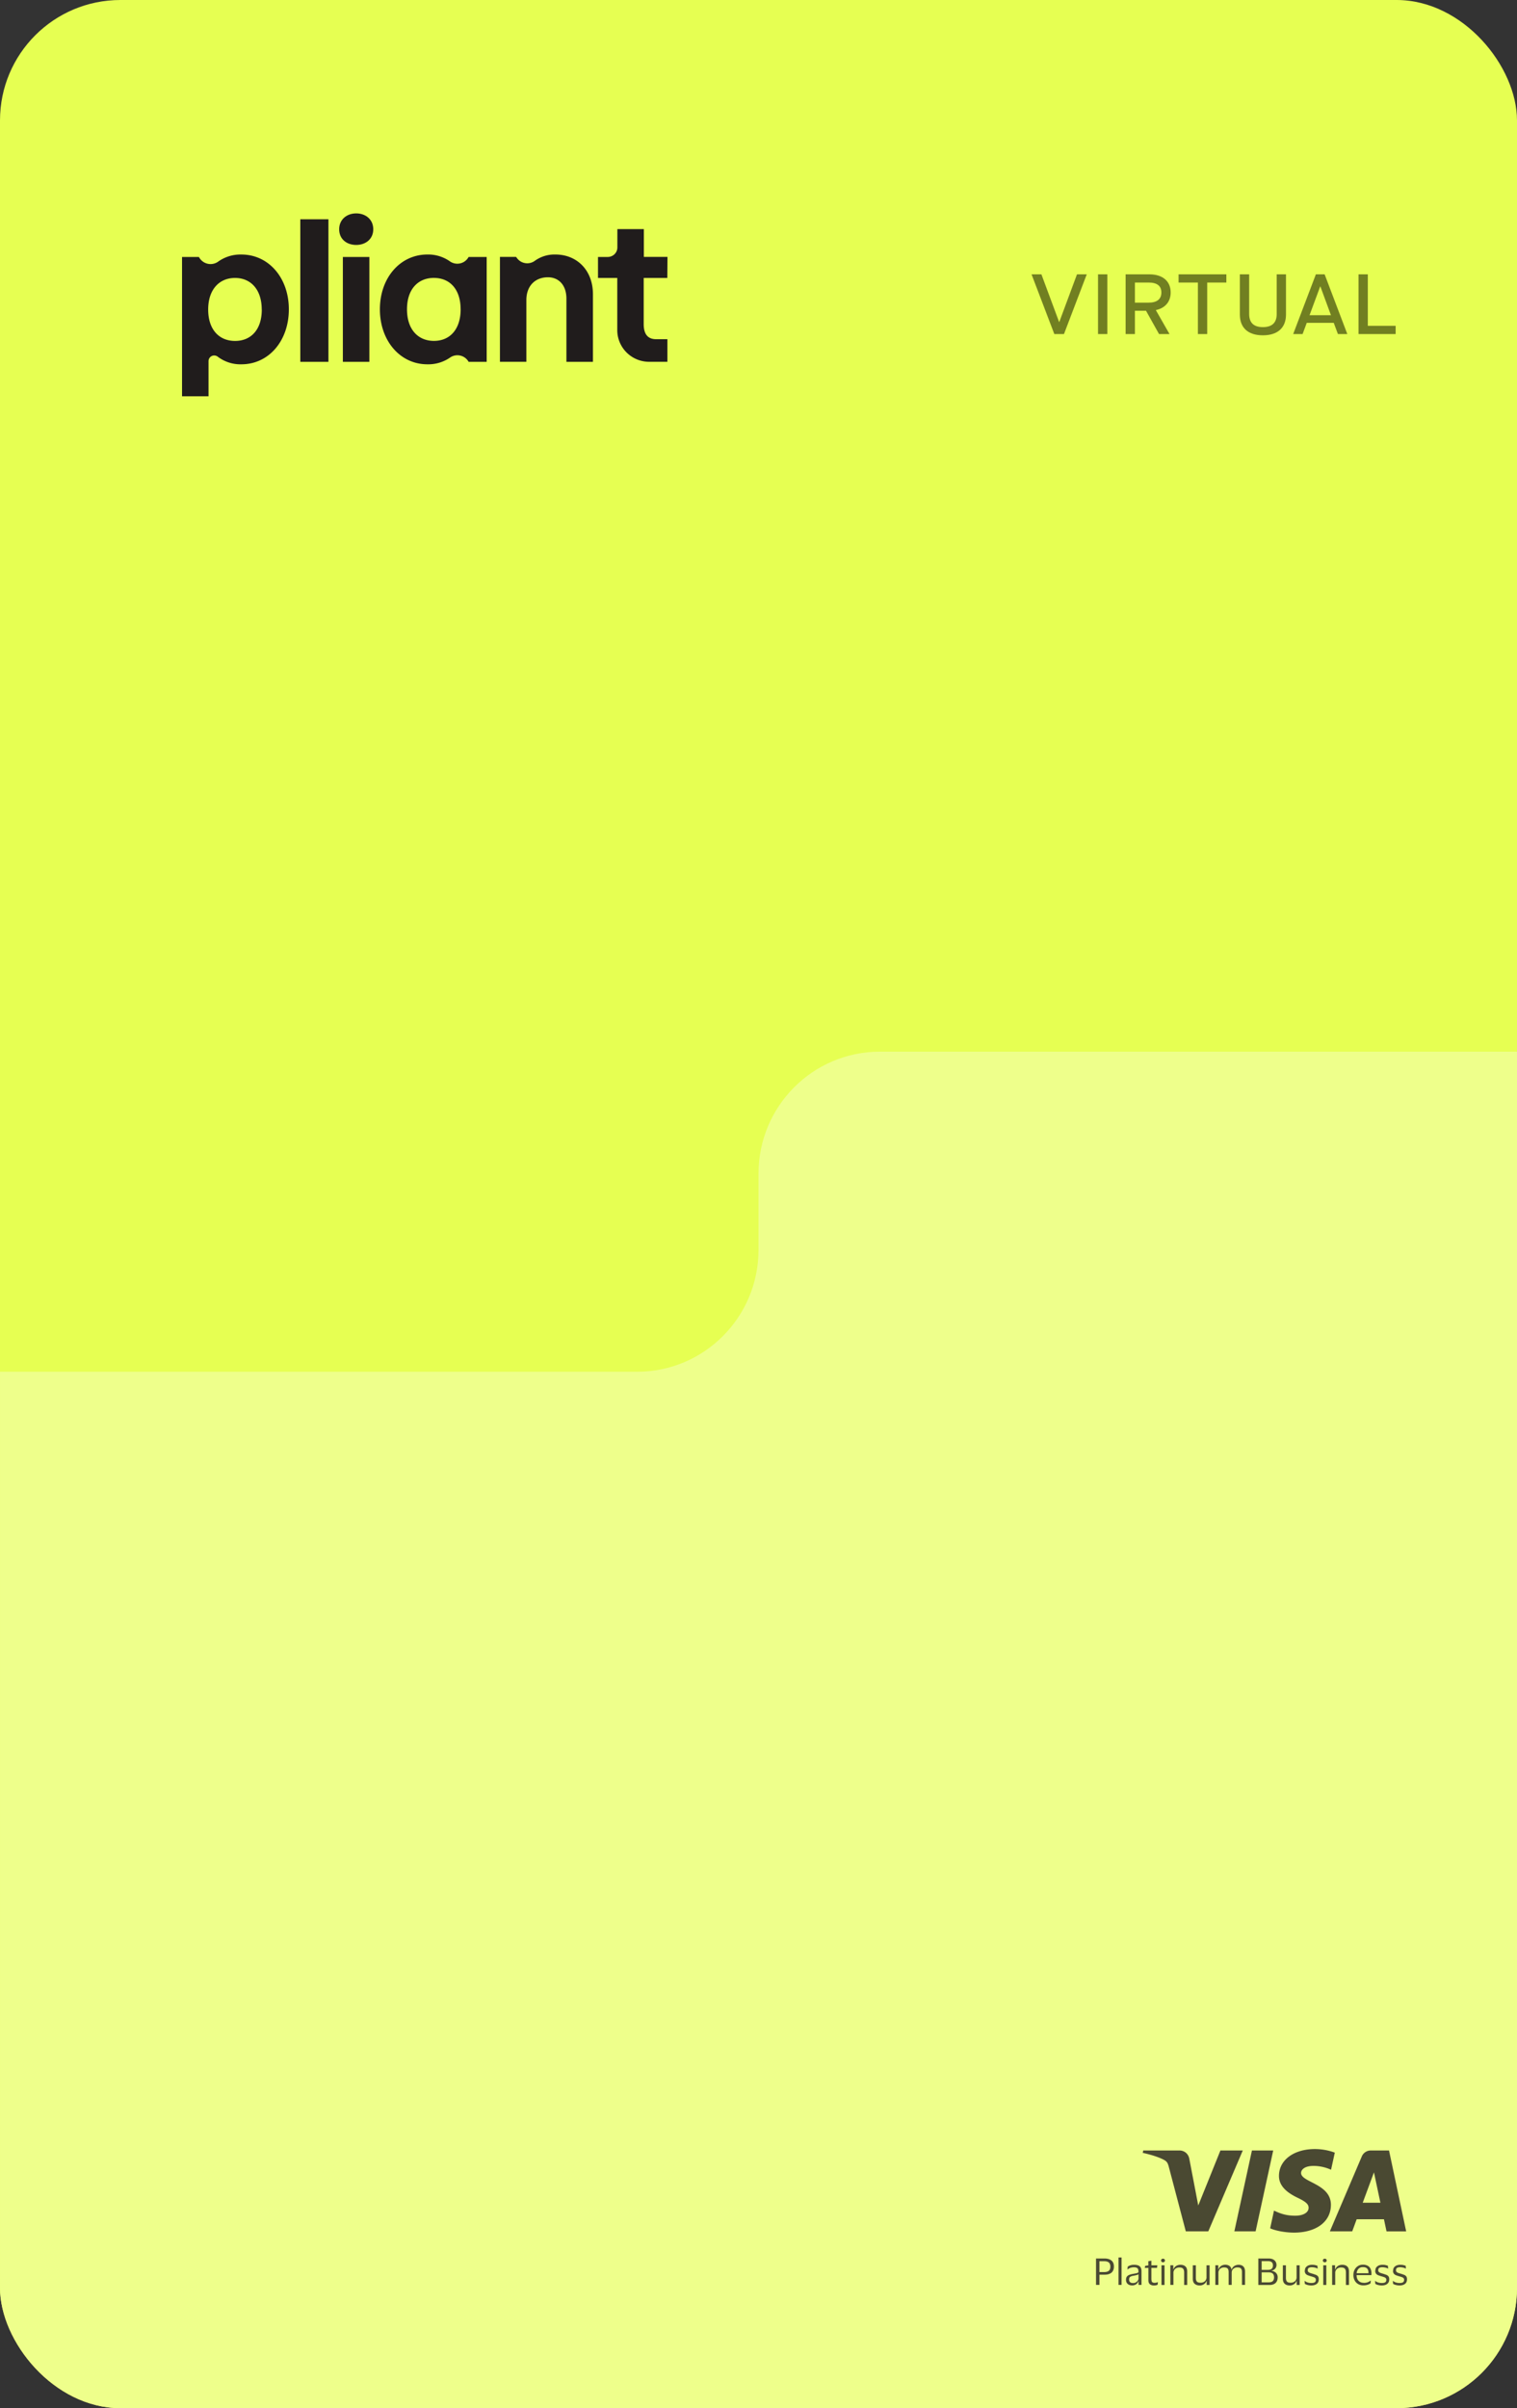 <svg xmlns="http://www.w3.org/2000/svg" fill="none" viewBox="0 0 126 200"><rect x="0" y="0" width="126" height="200" fill="#333333" stroke="none"/><g clip-path="url(#a)"><rect width="126" height="200" fill="#E6FF52" rx="10"/><path fill="#EEFF8B" fill-rule="evenodd" d="M63.001 97.469c0-5.593 4.513-10.127 10.08-10.127h52.921L126.001 200h-126v-86.076h52.92c5.567 0 10.08-4.534 10.08-10.126v-6.33Z" clip-rule="evenodd"/><g fill="#201C1C" opacity=".8"><path d="m103.223 178.601-2.863 6.712h-1.87l-1.41-5.354c-.086-.329-.16-.45-.422-.59-.42-.225-1.124-.438-1.742-.571l.04-.197h3.011c.385 0 .728.249.814.683l.744 3.884 1.841-4.567h1.857Zm7.321 4.519c.008-1.771-2.495-1.868-2.478-2.659.004-.241.237-.498.748-.562.254-.032.953-.056 1.742.301l.311-1.422a4.816 4.816 0 0 0-1.652-.297c-1.747 0-2.978.912-2.986 2.217-.012.964.88 1.506 1.546 1.828.687.329.92.538.916.835-.004.45-.548.651-1.059.655-.887.016-1.407-.237-1.816-.422l-.319 1.47c.413.185 1.174.35 1.967.358 1.857 0 3.072-.9 3.08-2.298v-.004Zm4.614 2.197h1.636l-1.423-6.716h-1.51a.802.802 0 0 0-.752.495l-2.651 6.217h1.857l.368-1h2.266l.213 1-.004.004Zm-1.972-2.378.933-2.522.536 2.522H113.186Zm-7.435-4.338-1.461 6.712h-1.766l1.46-6.712h1.767ZM91.035 189.764v-2.192h.722c.234 0 .418.057.558.168.14.112.205.281.205.503 0 .223-.07.396-.205.507-.14.111-.324.165-.558.165h-.439v.849h-.283Zm.681-1.966h-.398v.899h.398c.164 0 .291-.033.377-.103.087-.071.132-.186.132-.347 0-.16-.045-.276-.132-.346-.086-.07-.213-.103-.377-.103ZM93.156 187.485v2.279h-.254v-2.279h.254ZM93.64 188.495l.028-.252a.93.93 0 0 1 .53-.148c.208 0 .364.041.463.123.102.083.151.219.151.408v1.138h-.246v-.313h-.012a.494.494 0 0 1-.197.267.584.584 0 0 1-.332.087.63.63 0 0 1-.25-.049.435.435 0 0 1-.18-.153.47.47 0 0 1-.07-.26c0-.103.02-.189.065-.255a.412.412 0 0 1 .185-.148 1.44 1.44 0 0 1 .287-.083c.135-.025.242-.045.324-.062a.414.414 0 0 0 .172-.078v-.074c0-.12-.029-.206-.082-.26-.053-.053-.156-.082-.308-.082a.851.851 0 0 0-.283.049.735.735 0 0 0-.25.149h-.004l.008-.004Zm.922.721v-.338c-.028.029-.086.049-.164.07-.078.02-.172.041-.287.062a.595.595 0 0 0-.238.086c-.062.041-.09.12-.09.227 0 .099.028.169.086.218.057.05.135.07.234.07a.467.467 0 0 0 .406-.214.341.341 0 0 0 .053-.181ZM95.641 189.327c0 .103.02.173.066.21a.262.262 0 0 0 .172.054.633.633 0 0 0 .287-.058h.008l-.024.218a.515.515 0 0 1-.127.042.85.85 0 0 1-.177.016.51.51 0 0 1-.34-.103c-.082-.07-.123-.181-.123-.338v-1.018h-.3l.033-.169.263-.037v-.35l.254-.037v.379h.496l-.032.214h-.464v.977h.008ZM96.438 187.736a.15.15 0 0 1 .045-.107c.029-.029.066-.041.115-.041.05 0 .086.012.115.041a.143.143 0 0 1 .045.107.14.14 0 0 1-.045.107.158.158 0 0 1-.115.042.165.165 0 0 1-.115-.042.149.149 0 0 1-.045-.107Zm.287.4v1.632h-.254v-1.632h.254ZM98.045 188.095c.177 0 .316.045.414.136.099.09.148.231.148.424v1.113h-.254v-1.039c0-.136-.029-.239-.086-.309-.058-.07-.164-.103-.316-.103a.541.541 0 0 0-.246.054.427.427 0 0 0-.242.396v.997h-.255v-1.632h.246v.346h.013a.543.543 0 0 1 .349-.346.735.735 0 0 1 .23-.037ZM99.728 189.582a.535.535 0 0 0 .242-.053.43.43 0 0 0 .242-.392v-1.001h.254v1.632h-.242v-.342h-.012a.526.526 0 0 1-.14.222.613.613 0 0 1-.43.161c-.177 0-.316-.045-.419-.14-.102-.091-.152-.235-.152-.429v-1.104h.255v1.047c0 .14.028.239.086.305.057.066.164.094.316.094ZM102.287 188.486h.012a.55.55 0 0 1 .139-.226.565.565 0 0 1 .206-.124.708.708 0 0 1 .225-.041c.172 0 .308.045.402.14.094.095.14.235.14.429v1.1h-.255v-1.051c0-.14-.024-.239-.078-.305-.049-.062-.151-.095-.307-.095a.487.487 0 0 0-.333.116c-.09.074-.135.185-.135.329v1.006h-.254v-1.051c0-.14-.025-.239-.078-.305-.053-.062-.156-.095-.308-.095a.492.492 0 0 0-.234.054.413.413 0 0 0-.168.156.438.438 0 0 0-.061.235v1.006h-.255v-1.632h.246v.35h.013a.538.538 0 0 1 .336-.35.6.6 0 0 1 .222-.041.62.62 0 0 1 .352.094.443.443 0 0 1 .173.297v.004ZM104.514 189.764v-2.192h.877c.193 0 .345.049.46.148a.493.493 0 0 1 .172.391.442.442 0 0 1-.123.318.526.526 0 0 1-.303.156v.009a.63.63 0 0 1 .381.168.514.514 0 0 1 .144.388.719.719 0 0 1-.07.313.518.518 0 0 1-.217.223.798.798 0 0 1-.378.082h-.935l-.008-.004Zm.808-1.974h-.529v.725h.529c.27 0 .406-.123.406-.367 0-.123-.033-.214-.103-.272-.069-.057-.168-.086-.303-.086Zm.041 1.76c.164 0 .283-.033.353-.103.069-.071.106-.174.106-.31s-.037-.243-.111-.313c-.073-.07-.192-.103-.348-.103h-.57v.829h.57ZM107.209 189.582a.536.536 0 0 0 .242-.053.43.43 0 0 0 .242-.392v-1.001h.254v1.632h-.246v-.342h-.012a.526.526 0 0 1-.14.222.612.612 0 0 1-.43.161c-.177 0-.316-.045-.415-.14-.102-.091-.151-.235-.151-.429v-1.104h.254v1.047c0 .14.029.239.086.305.057.066.164.094.316.094ZM108.382 188.577c0-.107.025-.198.078-.268a.512.512 0 0 1 .213-.161.817.817 0 0 1 .312-.053c.099 0 .189.008.267.029.078.02.135.037.176.057l.013.235h-.009a.417.417 0 0 0-.127-.062c-.053-.016-.106-.033-.168-.041a.846.846 0 0 0-.164-.016.55.55 0 0 0-.258.049c-.062.033-.095.099-.095.194 0 .058.012.103.041.136.029.033.07.062.123.082.054.021.123.046.201.066.111.033.205.066.287.095a.44.44 0 0 1 .193.128c.045.057.07.14.07.247 0 .169-.053.297-.164.383-.111.087-.259.132-.451.132a1.22 1.22 0 0 1-.308-.037.793.793 0 0 1-.234-.095l-.02-.251h.008a.674.674 0 0 0 .254.136.956.956 0 0 0 .296.045c.131 0 .225-.02.287-.062.061-.041.09-.111.09-.202a.217.217 0 0 0-.045-.14.31.31 0 0 0-.136-.082 3.593 3.593 0 0 0-.221-.07 3.868 3.868 0 0 1-.263-.087.434.434 0 0 1-.188-.132.41.41 0 0 1-.07-.255h.012ZM109.875 187.736c0-.041.016-.078.045-.107.029-.029.066-.041.115-.041s.086.012.115.041a.146.146 0 0 1 .045.107.143.143 0 0 1-.045.107.165.165 0 0 1-.115.042.165.165 0 0 1-.115-.042.147.147 0 0 1-.045-.107Zm.287.4v1.632h-.254v-1.632h.254ZM111.483 188.095c.176 0 .316.045.414.136.099.09.148.231.148.424v1.113h-.254v-1.039c0-.136-.029-.239-.086-.309-.058-.07-.165-.103-.316-.103a.536.536 0 0 0-.246.054.426.426 0 0 0-.242.396v.997h-.255v-1.632h.242v.346h.017a.544.544 0 0 1 .348-.346.737.737 0 0 1 .23-.037ZM113.252 189.595a.98.98 0 0 0 .357-.054.919.919 0 0 0 .246-.144h.004l-.025.235a.76.76 0 0 1-.225.115 1.116 1.116 0 0 1-.378.054.817.817 0 0 1-.43-.111.737.737 0 0 1-.288-.305.917.917 0 0 1-.102-.441c0-.165.033-.313.102-.441a.798.798 0 0 1 .279-.305.737.737 0 0 1 .398-.111.81.81 0 0 1 .414.09.538.538 0 0 1 .234.256c.05.111.074.235.074.379v.07c0 .029-.004.049-.008.07h-1.227v.008c0 .194.058.346.16.458a.547.547 0 0 0 .423.169l-.008.008Zm-.062-1.307a.483.483 0 0 0-.348.132.615.615 0 0 0-.16.371h.98v-.029a.758.758 0 0 0-.041-.251.35.35 0 0 0-.144-.165.558.558 0 0 0-.283-.058h-.004ZM114.236 188.577c0-.107.024-.198.078-.268a.505.505 0 0 1 .213-.161.813.813 0 0 1 .312-.053c.098 0 .188.008.266.029.078.02.136.037.177.057l.012.235h-.008a.442.442 0 0 0-.127-.062c-.054-.016-.107-.033-.169-.041a.832.832 0 0 0-.164-.016.553.553 0 0 0-.258.049c-.062.033-.094.099-.094.194 0 .058.012.103.041.136a.292.292 0 0 0 .123.082c.053.021.123.046.201.066.11.033.205.066.287.095a.445.445 0 0 1 .193.128c.045.057.069.14.069.247 0 .169-.053.297-.164.383-.111.087-.258.132-.451.132-.111 0-.209-.012-.308-.037a.775.775 0 0 1-.233-.095l-.021-.251h.008a.678.678 0 0 0 .255.136.95.95 0 0 0 .295.045c.131 0 .225-.02.287-.062.062-.041.09-.111.09-.202a.212.212 0 0 0-.045-.14.312.312 0 0 0-.135-.082c-.062-.021-.132-.045-.222-.07a4.021 4.021 0 0 1-.262-.087.438.438 0 0 1-.189-.132.41.41 0 0 1-.07-.255h.013ZM115.712 188.577c0-.107.025-.198.078-.268a.505.505 0 0 1 .213-.161.817.817 0 0 1 .312-.053c.099 0 .189.008.267.029.078.02.135.037.176.057l.012.235h-.008a.442.442 0 0 0-.127-.062c-.053-.016-.107-.033-.168-.041a.846.846 0 0 0-.164-.016.558.558 0 0 0-.259.049c-.061.033-.094.099-.094.194 0 .058.012.103.041.136.029.033.07.062.123.082.053.021.123.046.201.066.111.033.205.066.287.095a.44.44 0 0 1 .193.128c.045.057.07.14.07.247 0 .169-.054.297-.164.383-.111.087-.259.132-.451.132a1.22 1.22 0 0 1-.308-.037.793.793 0 0 1-.234-.095l-.02-.251h.008a.666.666 0 0 0 .254.136.954.954 0 0 0 .295.045c.132 0 .226-.02.288-.062.061-.041.09-.111.09-.202a.217.217 0 0 0-.045-.14.31.31 0 0 0-.136-.082 3.593 3.593 0 0 0-.221-.07 3.868 3.868 0 0 1-.263-.087.434.434 0 0 1-.188-.132.404.404 0 0 1-.07-.255h.012Z"/></g><path fill="#201C1C" d="M28.171 19.04c0-.811.632-1.318 1.416-1.318.785 0 1.416.506 1.416 1.318s-.63 1.303-1.416 1.303c-.784 0-1.416-.473-1.416-1.303ZM30.679 21.341v8.712h-2.201v-8.712h2.201ZM27.28 30.052v-11.84h-2.337v11.84h2.337Z"/><path fill="#201C1C" fill-rule="evenodd" d="M20.051 30.256c2.27 0 3.94-1.945 3.94-4.567 0-2.606-1.67-4.55-3.942-4.55a3.177 3.177 0 0 0-1.91.576 1.08 1.08 0 0 1-.837.2 1.087 1.087 0 0 1-.719-.47l-.067-.104H15.12v11.57h2.2v-2.918a.47.47 0 0 1 .525-.467c.089.01.173.044.243.1a3.11 3.11 0 0 0 1.963.63Zm-.53-7.173c1.295 0 2.218.948 2.218 2.623l.005.006c0 1.668-.897 2.603-2.218 2.603-1.322 0-2.235-.934-2.235-2.61 0-1.674.934-2.622 2.23-2.622ZM40.423 21.341h-1.5a1.059 1.059 0 0 1-.694.531 1.07 1.07 0 0 1-.862-.167 3.127 3.127 0 0 0-1.872-.567c-2.253 0-3.941 1.93-3.941 4.551 0 2.622 1.688 4.567 3.94 4.567a3.179 3.179 0 0 0 1.888-.56 1.062 1.062 0 0 1 .852-.163 1.061 1.061 0 0 1 .69.52h1.499v-8.712Zm-4.383 1.74c1.314 0 2.218.933 2.218 2.608h.002c0 1.674-.9 2.622-2.216 2.622-1.317 0-2.239-.943-2.239-2.622 0-1.679.922-2.609 2.235-2.609Z" clip-rule="evenodd"/><path fill="#201C1C" d="M49.249 24.435v5.616h-2.203v-5.247c0-1.134-.648-1.776-1.535-1.776-1.041 0-1.792.694-1.792 1.896v5.123h-2.196v-8.71h1.34l.08.104a1.046 1.046 0 0 0 .695.414 1.057 1.057 0 0 0 .789-.198 2.787 2.787 0 0 1 1.704-.519c1.785 0 3.118 1.303 3.118 3.297ZM53.465 23.083h1.962l.013-1.748h-1.962v-2.308h-2.2v1.52a.79.79 0 0 1-.495.734.806.806 0 0 1-.307.06h-.807v1.742h1.601v4.335c0 .697.28 1.366.777 1.86a2.655 2.655 0 0 0 1.876.77h1.51v-1.877h-.938c-.687 0-1.03-.419-1.03-1.248v-3.84Z"/><path fill="#717F21" d="m88.373 27.742 1.89-4.957h-.81l-1.47 3.958h-.015l-1.47-3.958h-.818l1.89 4.957h.803ZM91.973 27.742v-4.957h-.772v4.957h.772ZM96.004 25.752c.773-.163 1.23-.694 1.23-1.459 0-.942-.667-1.508-1.762-1.508h-1.98v4.957h.772v-1.933h.923l1.08 1.933h.87l-1.133-1.983v-.007Zm-1.74-2.287h1.133c.705 0 1.065.276 1.065.828 0 .553-.368.843-1.065.843h-1.133v-1.671ZM100.269 27.742v-4.277h1.59v-.68h-3.968v.68h1.605v4.277h.773ZM104.893 27.848c1.223 0 1.92-.623 1.92-1.728v-3.335h-.772v3.3c0 .715-.383 1.083-1.148 1.083-.765 0-1.14-.368-1.14-1.097v-3.286h-.773v3.335c0 1.105.683 1.728 1.913 1.728ZM111.905 27.742l-1.883-4.957h-.728l-1.883 4.957h.781l.345-.928h2.243l.345.928h.78Zm-2.251-3.952h.015l.878 2.387h-1.778l.885-2.387ZM115.92 27.742v-.68h-2.311v-4.277h-.772v4.957h3.083Z"/></g><defs><clipPath id="a"><rect width="126" height="200" fill="#fff" rx="10"/></clipPath></defs></svg>